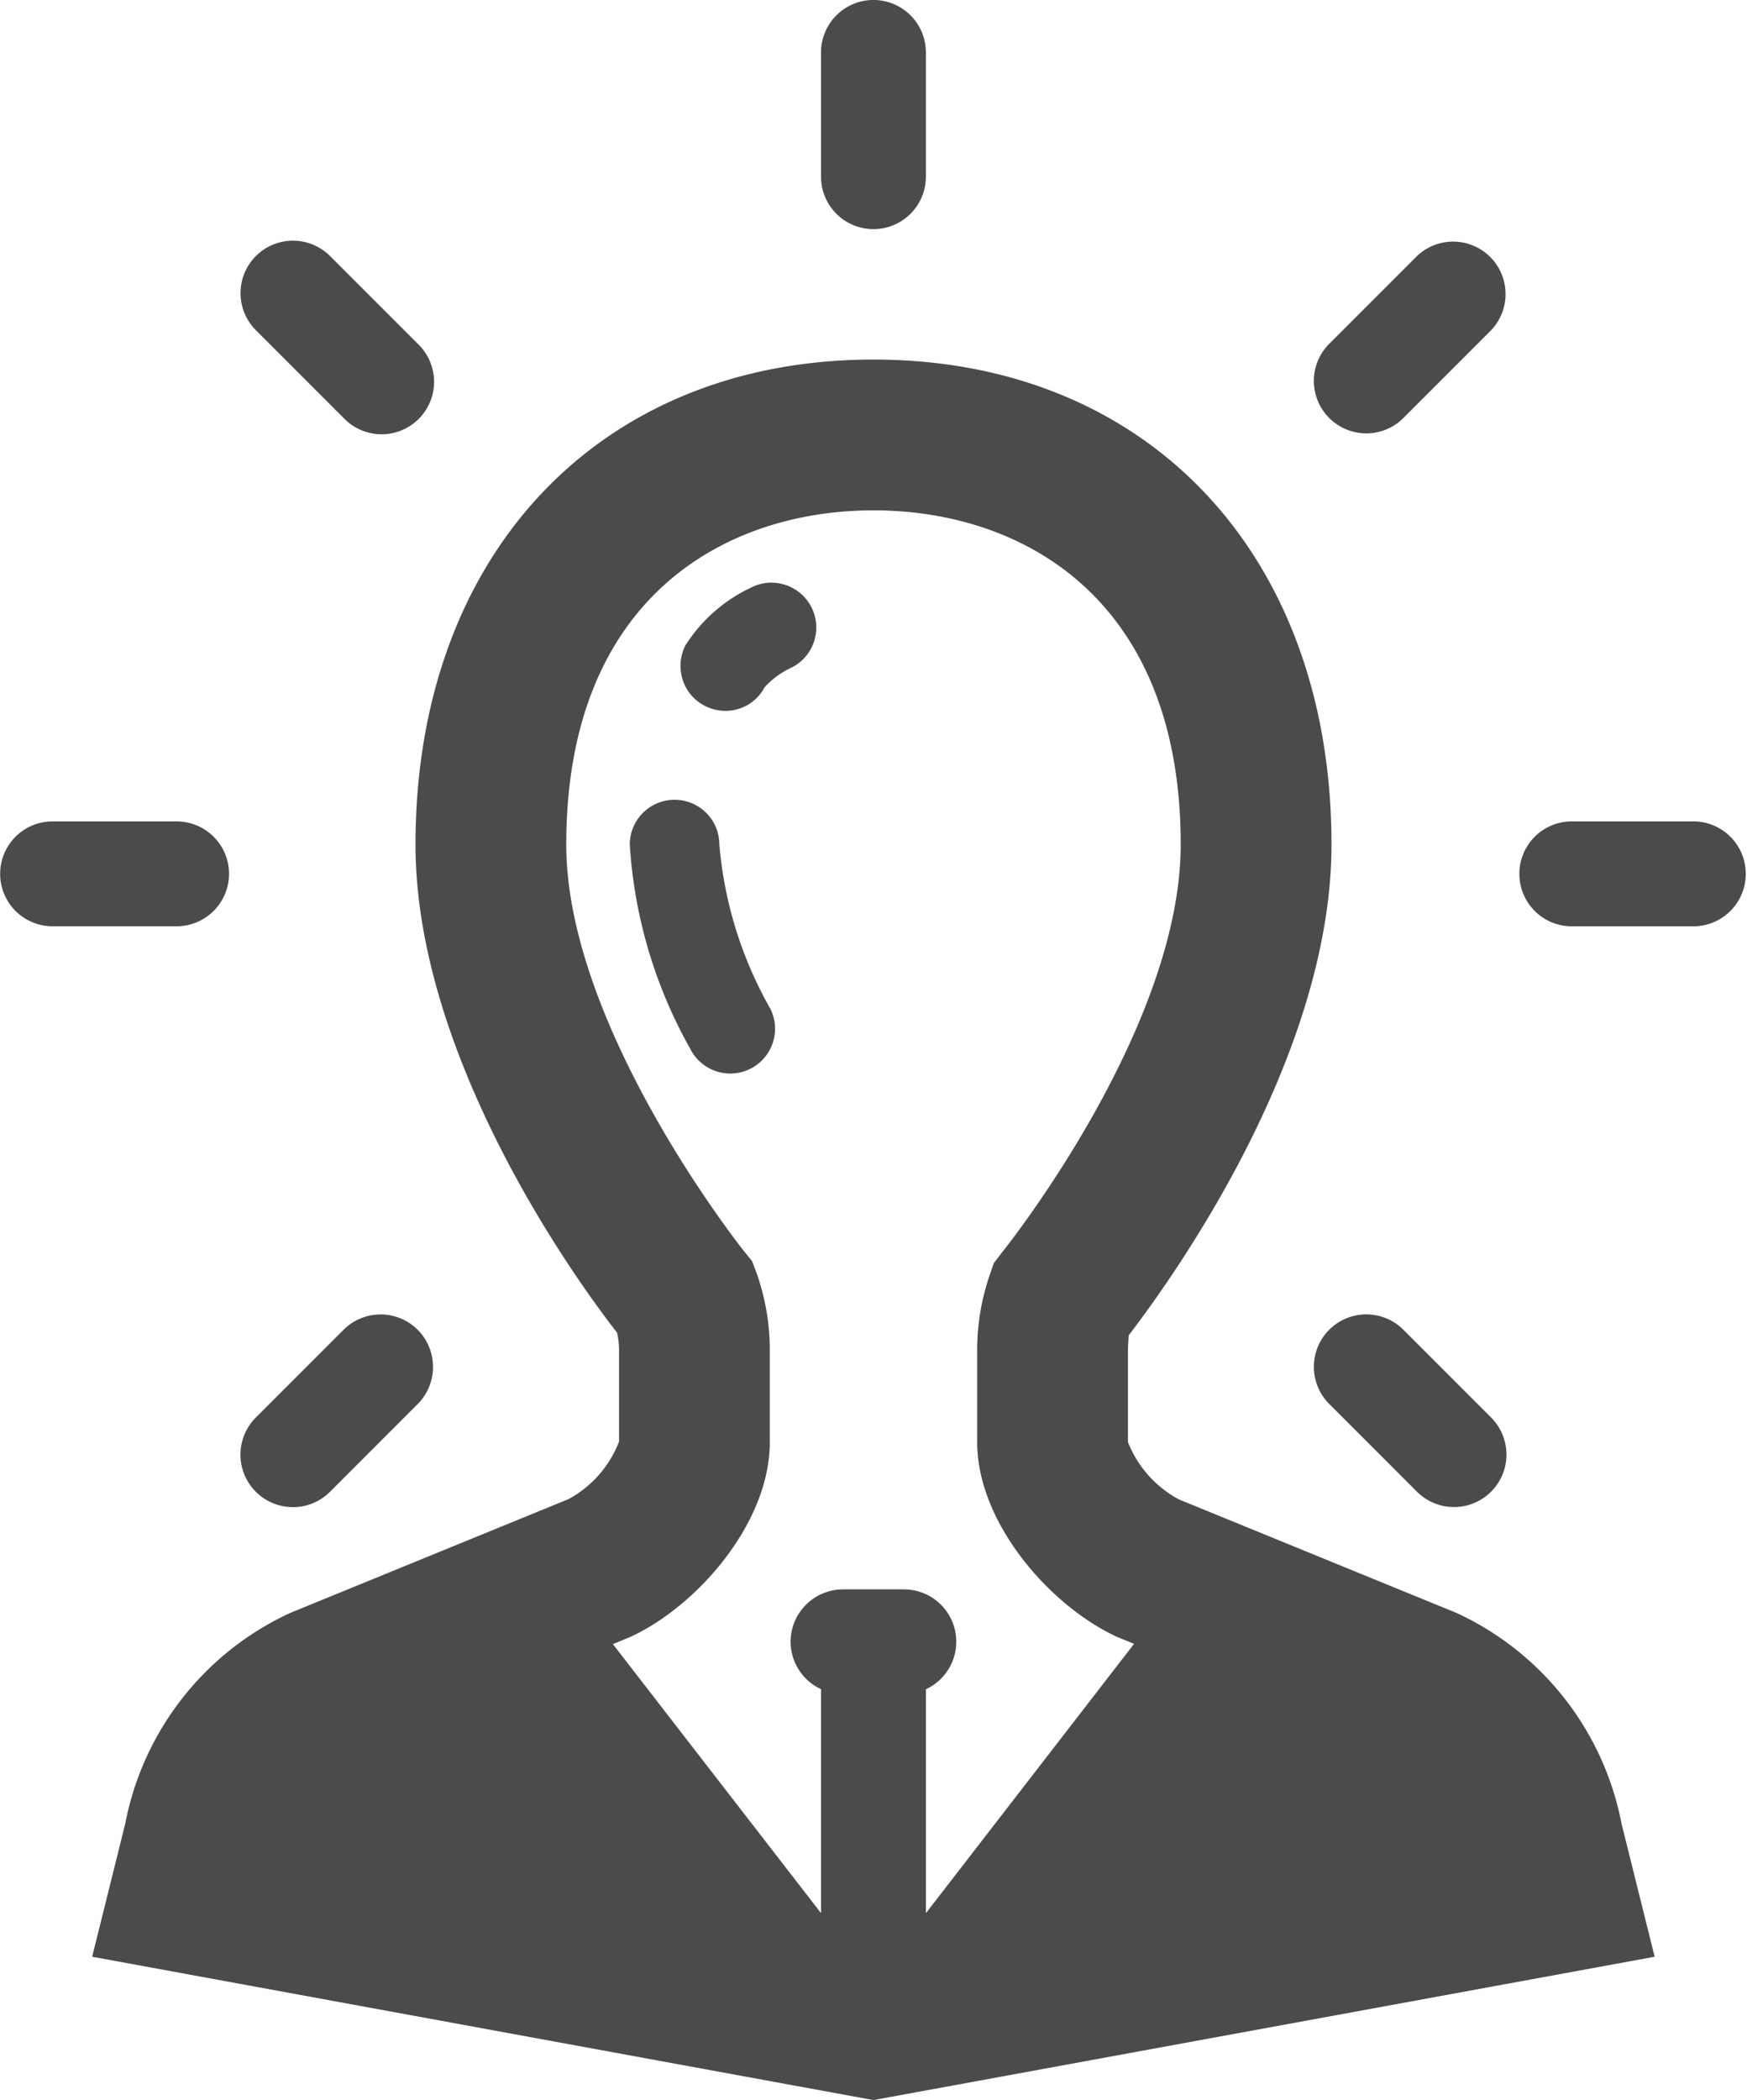 <svg id="アイデアマンの人物アイコン素材" xmlns="http://www.w3.org/2000/svg" width="57.754" height="69.401" viewBox="0 0 57.754 69.401">
  <path id="Path_1" data-name="Path 1" d="M110.561,129.076l-9.176-3.751a3.694,3.694,0,0,1-1.68-1.892V120.4c0-.2.021-.391.024-.495,1.573-2.051,6.705-9.281,6.705-16.219,0-9.586-6.085-16.027-15.141-16.027S76.152,94.1,76.152,103.686c0,6.937,5.131,14.167,6.665,16.134a2.663,2.663,0,0,1,.064.58v3.016a3.656,3.656,0,0,1-1.668,1.9l-9.2,3.761a9.675,9.675,0,0,0-5.456,6.963l-1.094,4.4,25.827,4.737,25.827-4.737-1.092-4.387A9.69,9.69,0,0,0,110.561,129.076Zm-22.009.955a1.732,1.732,0,0,0,1.007,1.567V139l-6.881-8.891.572-.236c2.22-1.02,4.615-3.771,4.615-6.436V120.4a7.651,7.651,0,0,0-.418-2.5l-.168-.446-.251-.31c-.059-.074-5.892-7.4-5.892-13.46,0-8.142,5.246-11.042,10.156-11.042s10.157,2.9,10.157,11.042c0,6.01-5.649,13.156-5.889,13.457l-.289.376-.131.379a7.643,7.643,0,0,0-.42,2.5v3.034c0,2.666,2.4,5.416,4.624,6.44l.563.23L93.026,139v-7.4a1.73,1.73,0,0,0-.726-3.3H90.285A1.735,1.735,0,0,0,88.552,130.032Z" transform="translate(-62.416 -75.777)" fill="#4b4b4b"/>
  <path id="Path_2" data-name="Path 2" d="M211.942,142.035a1.466,1.466,0,0,0-.666.159,5.16,5.16,0,0,0-2.182,1.913,1.486,1.486,0,0,0-.094,1.132,1.46,1.46,0,0,0,.732.868,1.5,1.5,0,0,0,.679.166,1.454,1.454,0,0,0,1.3-.782,2.82,2.82,0,0,1,.9-.653,1.481,1.481,0,0,0-.666-2.8Z" transform="translate(-186.433 -122.782)" fill="#4b4b4b"/>
  <path id="Path_3" data-name="Path 3" d="M199.518,196.456a1.48,1.48,0,1,0-2.961,0,15.728,15.728,0,0,0,2,6.752,1.48,1.48,0,1,0,2.644-1.332A13.185,13.185,0,0,1,199.518,196.456Z" transform="translate(-175.737 -168.546)" fill="#4b4b4b"/>
  <path id="Path_4" data-name="Path 4" d="M244.943,7.572a1.735,1.735,0,0,0,1.733-1.733V1.733a1.733,1.733,0,0,0-3.467,0V5.839A1.735,1.735,0,0,0,244.943,7.572Z" transform="translate(-216.067)" fill="#4b4b4b"/>
  <path id="Path_5" data-name="Path 5" d="M105.021,64.516a1.734,1.734,0,1,0,2.451-2.452l-2.9-2.9a1.733,1.733,0,1,0-2.451,2.452Z" transform="translate(-93.661 -50.703)" fill="#4b4b4b"/>
  <path id="Path_6" data-name="Path 6" d="M366.356,320.949a1.733,1.733,0,1,0-2.451,2.452l2.9,2.9a1.733,1.733,0,1,0,2.451-2.452Z" transform="translate(-319.962 -277.006)" fill="#4b4b4b"/>
  <path id="Path_7" data-name="Path 7" d="M50.534,201.986a1.735,1.735,0,0,0-1.733-1.733H44.7a1.733,1.733,0,1,0,0,3.466h4.1A1.735,1.735,0,0,0,50.534,201.986Z" transform="translate(-42.962 -173.109)" fill="#4b4b4b"/>
  <path id="Path_8" data-name="Path 8" d="M419.017,200.254h-4.1a1.734,1.734,0,0,0,0,3.467h4.1a1.734,1.734,0,0,0,0-3.467Z" transform="translate(-362.996 -173.11)" fill="#4b4b4b"/>
  <path id="Path_9" data-name="Path 9" d="M103.344,326.811a1.722,1.722,0,0,0,1.225-.508l2.9-2.9a1.739,1.739,0,0,0,0-2.453,1.735,1.735,0,0,0-2.452,0l-2.9,2.9a1.734,1.734,0,0,0,1.226,2.96Z" transform="translate(-93.66 -277.005)" fill="#4b4b4b"/>
  <path id="Path_10" data-name="Path 10" d="M365.137,65.031a1.725,1.725,0,0,0,1.226-.507l2.9-2.9a1.734,1.734,0,0,0-2.451-2.452l-2.9,2.9a1.733,1.733,0,0,0,1.225,2.959Z" transform="translate(-319.969 -50.71)" fill="#4b4b4b"/>
</svg>
